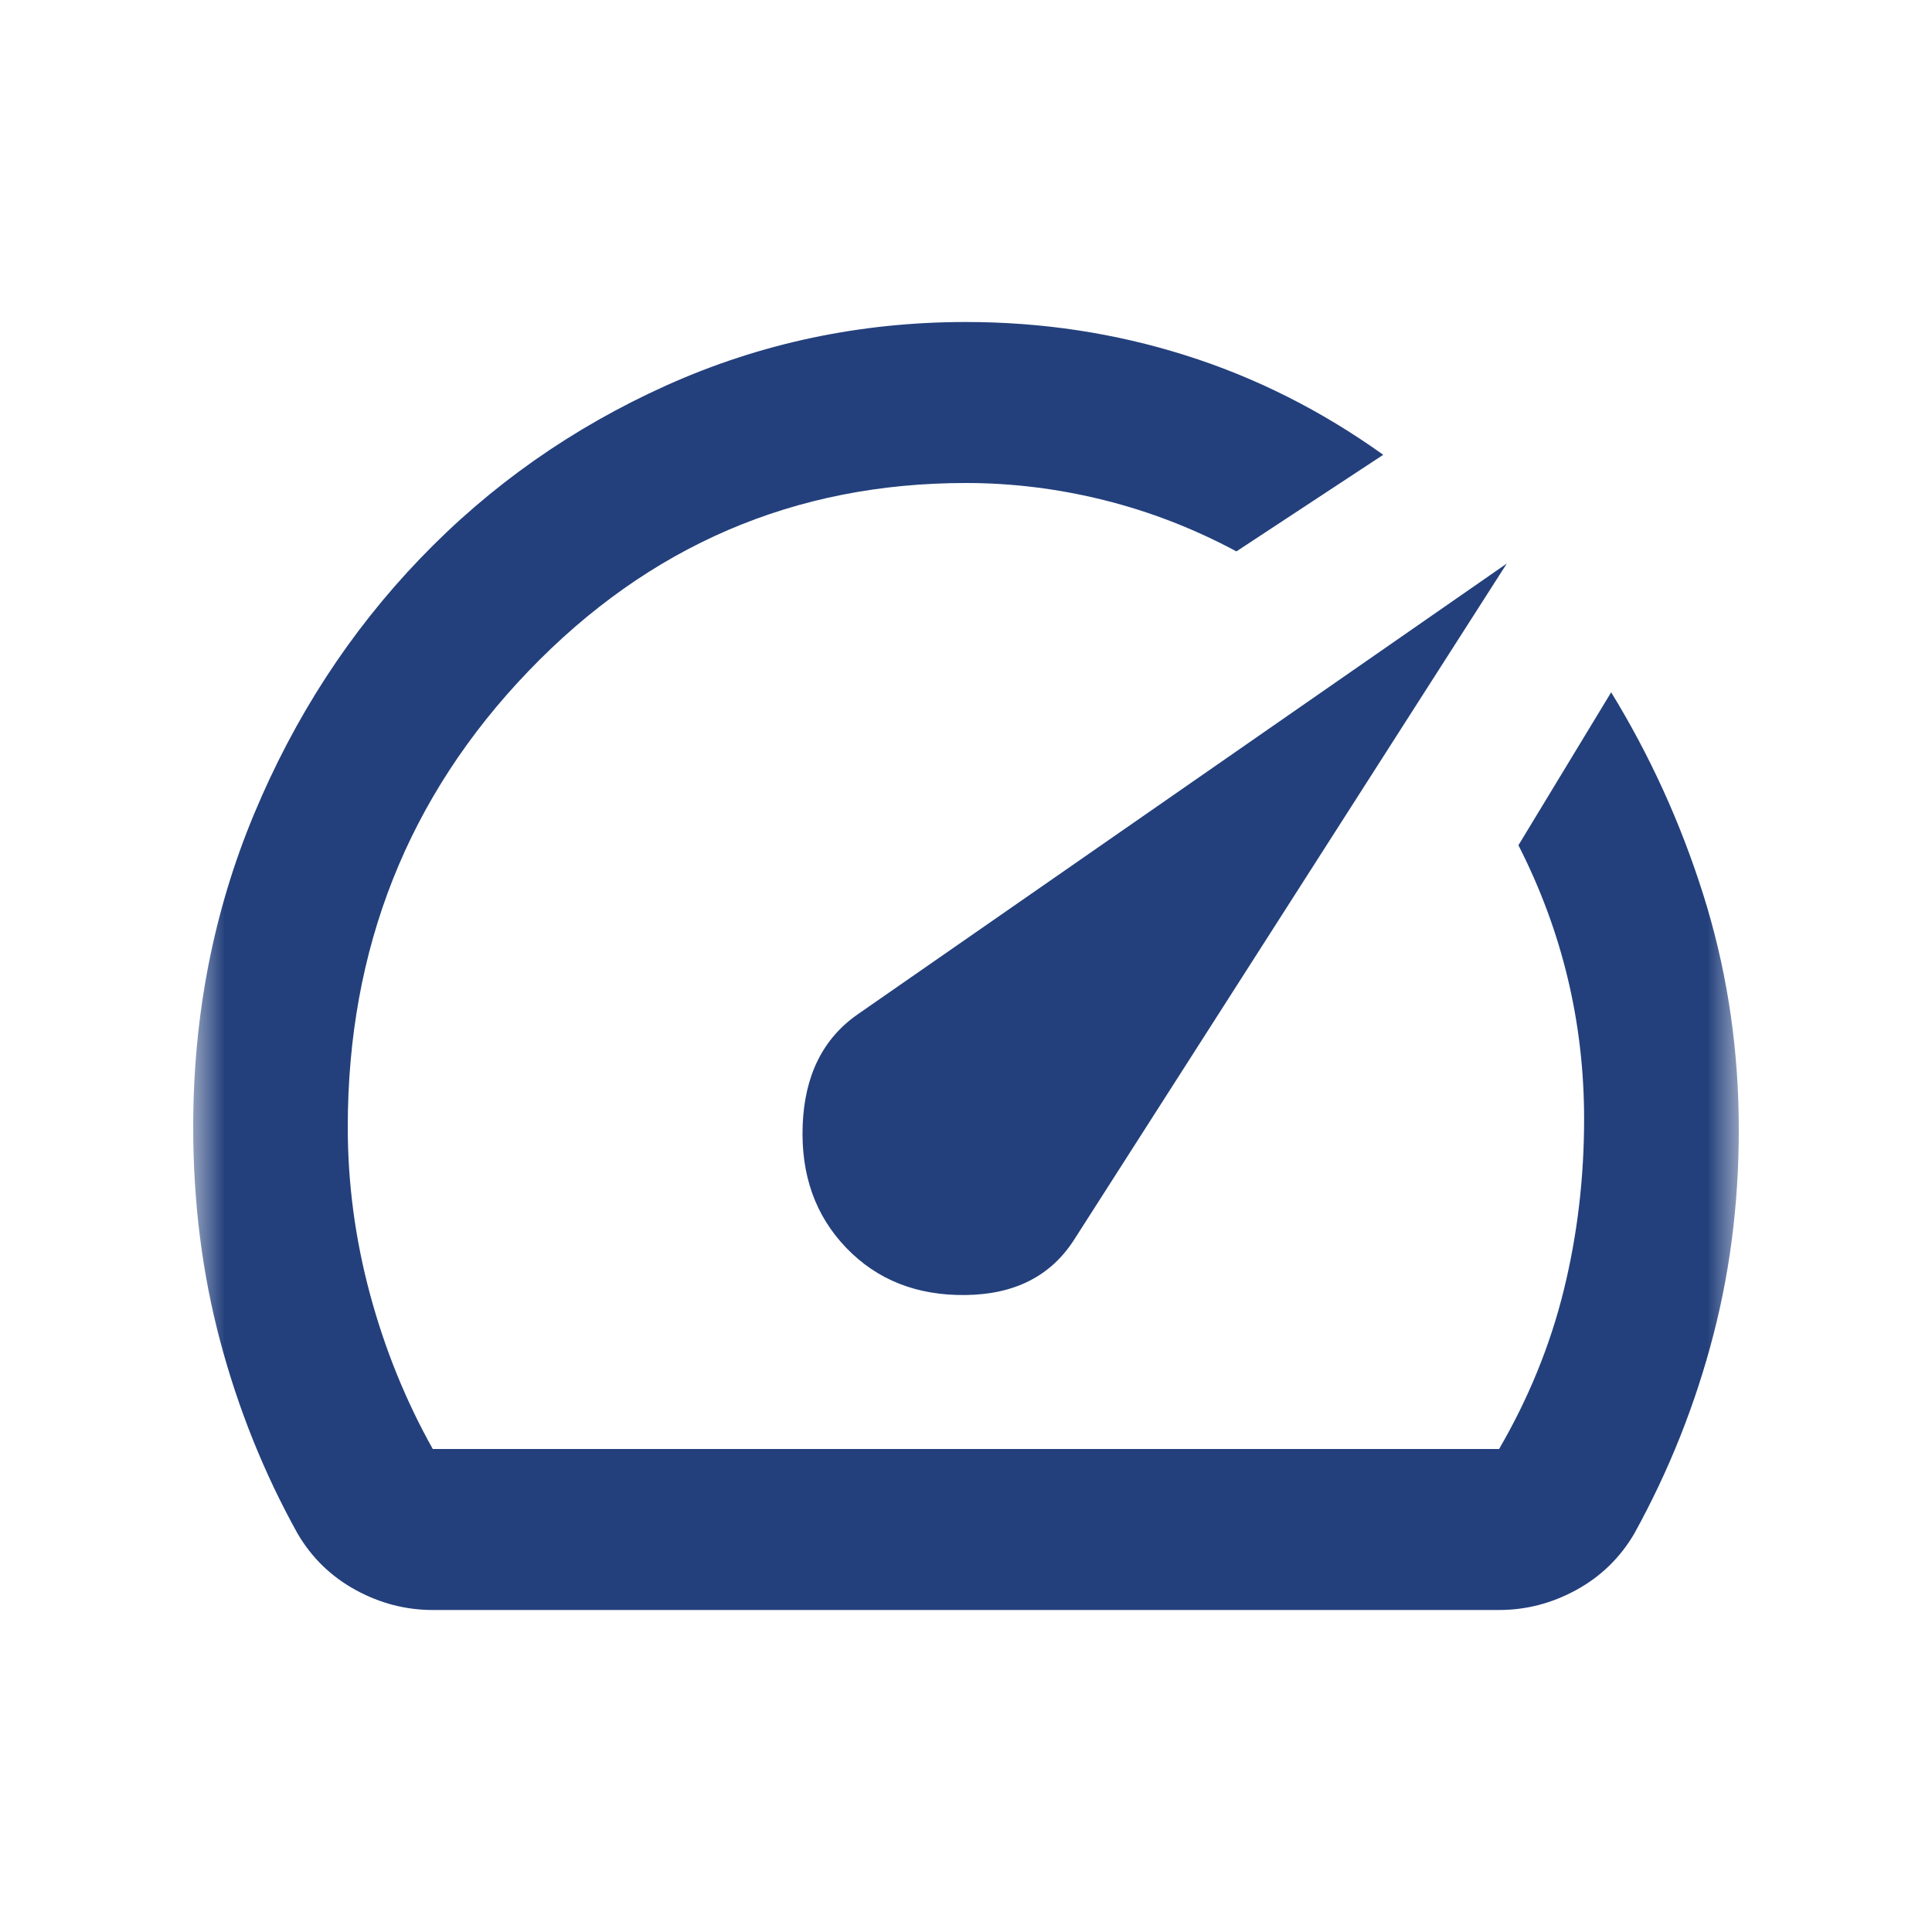 <svg width="30" height="30" viewBox="0 0 30 30" fill="none" xmlns="http://www.w3.org/2000/svg">
<mask id="mask0_1919_3762" style="mask-type:alpha" maskUnits="userSpaceOnUse" x="3" y="3" width="24" height="24">
<rect x="3" y="3" width="24" height="24" fill="#D9D9D9"/>
</mask>
<g mask="url(#mask0_1919_3762)">
<path d="M13.139 19.375C13.619 19.875 14.239 20.12 14.999 20.109C15.759 20.099 16.319 19.812 16.679 19.25L23.398 8.75L13.319 15.75C12.779 16.125 12.494 16.698 12.464 17.469C12.434 18.24 12.659 18.875 13.139 19.375ZM14.999 5C16.179 5 17.314 5.172 18.404 5.516C19.494 5.859 20.518 6.375 21.479 7.062L19.199 8.562C18.539 8.208 17.854 7.943 17.144 7.766C16.434 7.589 15.719 7.5 14.999 7.5C12.339 7.5 10.074 8.474 8.205 10.422C6.335 12.37 5.4 14.729 5.4 17.5C5.4 18.375 5.515 19.24 5.745 20.094C5.975 20.948 6.3 21.75 6.72 22.5H23.278C23.738 21.708 24.073 20.885 24.283 20.031C24.493 19.177 24.598 18.292 24.598 17.375C24.598 16.625 24.513 15.896 24.343 15.188C24.173 14.479 23.918 13.792 23.578 13.125L25.018 10.75C25.618 11.729 26.093 12.771 26.443 13.875C26.793 14.979 26.978 16.125 26.998 17.312C27.018 18.5 26.888 19.635 26.608 20.719C26.328 21.802 25.918 22.833 25.378 23.812C25.158 24.188 24.858 24.479 24.478 24.688C24.098 24.896 23.698 25 23.278 25H6.72C6.3 25 5.9 24.896 5.52 24.688C5.14 24.479 4.84 24.188 4.62 23.812C4.1 22.875 3.7 21.88 3.42 20.828C3.14 19.776 3 18.667 3 17.5C3 15.771 3.315 14.151 3.945 12.641C4.575 11.13 5.435 9.807 6.525 8.672C7.615 7.536 8.89 6.641 10.349 5.984C11.809 5.328 13.359 5 14.999 5Z" fill="#23407C"/>
</g>
</svg>
